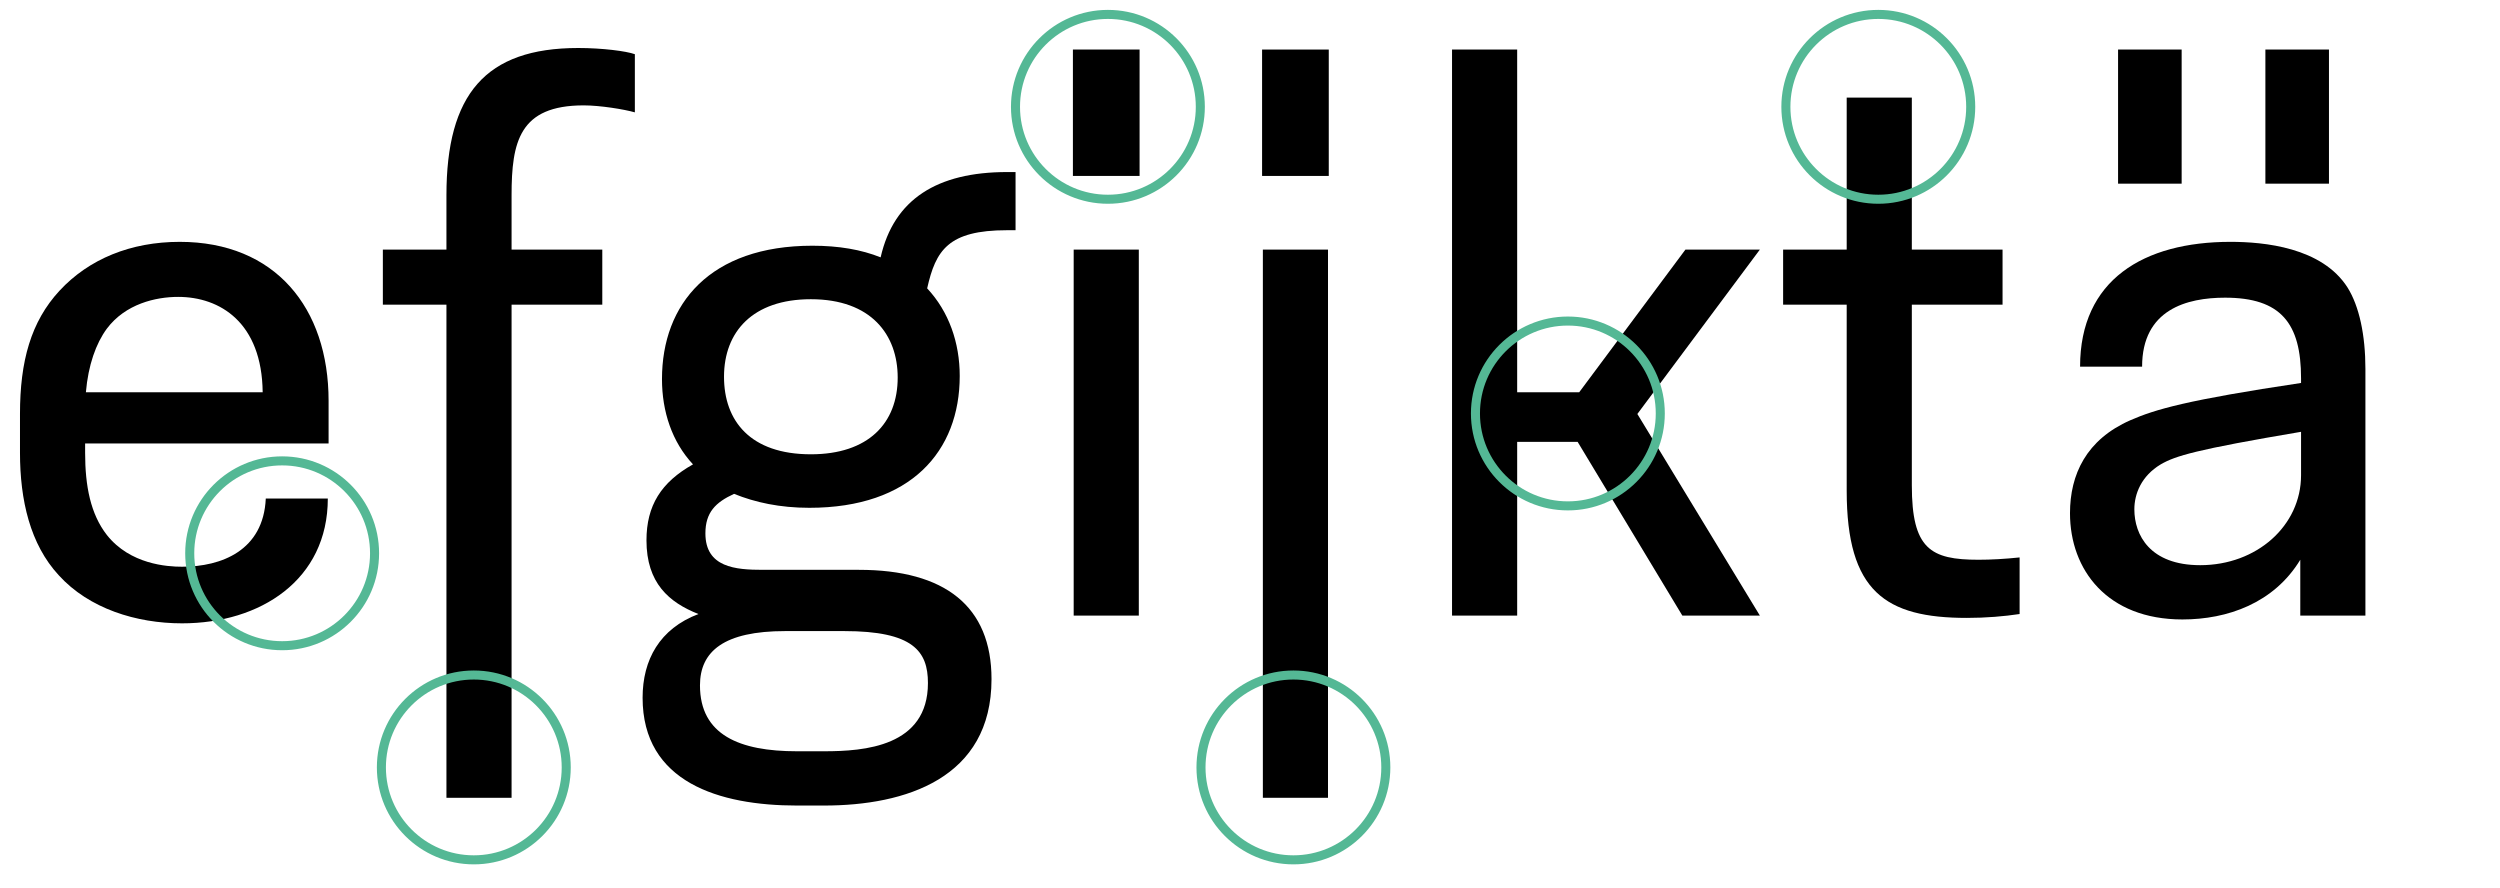 <?xml version="1.0" encoding="utf-8"?>
<!-- Generator: Adobe Illustrator 29.2.1, SVG Export Plug-In . SVG Version: 9.03 Build 55982)  -->
<svg version="1.1" id="Ebene_1" xmlns="http://www.w3.org/2000/svg" xmlns:xlink="http://www.w3.org/1999/xlink" x="0px" y="0px"
	 viewBox="0 0 690 245" enable-background="new 0 0 690 245" xml:space="preserve">
<g>
	<rect x="-727.592" y="16.514" fill="none" width="749.505" height="205.581"/>
</g>
<g>
	<rect x="-6.254" y="13.68" fill="none" width="749.505" height="205.581"/>
	<path d="M23.493,122.391v2.568c0,9.202,1.498,16.906,5.992,22.685c6.42,8.132,16.692,8.774,20.759,8.774
		c10.914,0,22.471-4.494,23.112-18.832h17.12c0,22.47-18.618,34.455-40.232,34.455c-12.626,0-25.681-4.066-34.026-13.269
		c-7.919-8.56-10.701-20.758-10.701-33.812v-10.7c0-14.552,2.996-25.467,10.915-34.027c8.132-8.774,19.688-13.482,33.17-13.482
		c26.323,0,41.089,18.19,41.089,43.871v11.771H23.493z M29.485,90.718c-2.996,4.066-5.136,10.058-5.778,17.548H72.5
		c-0.214-19.26-11.77-26.323-23.326-26.323C42.968,81.944,34.622,83.87,29.485,90.718z"/>
	<path d="M141.194,53.909v14.98h25.038v15.194h-25.038v136.107h-17.977V84.084h-17.549V68.889h17.549v-14.98
		c0-27.821,10.7-40.661,36.381-40.661c6.634,0,13.268,0.856,15.622,1.712v16.05c-2.996-0.856-9.63-1.926-14.124-1.926
		C143.334,29.085,141.194,39.143,141.194,53.909z"/>
	<path d="M280.293,47.489v16.05h-2.354c-16.265,0-19.688,5.564-22.042,16.05c5.992,6.42,8.988,14.98,8.988,24.183
		c0,20.758-13.482,36.381-41.518,36.381c-8.132,0-14.98-1.498-20.758-3.852c-5.137,2.354-7.919,5.136-7.919,10.914
		c0,9.417,8.347,10.058,15.837,10.058h26.536c23.755,0,36.595,10.059,36.595,30.175c0,27.393-23.754,34.883-46.225,34.883h-7.49
		c-21.4,0-42.587-6.42-42.587-29.747c0-10.486,4.708-19.046,15.408-23.113c-8.132-3.21-14.338-8.56-14.338-20.33
		c0-9.63,4.065-16.05,12.84-20.973c-5.778-6.206-8.56-14.552-8.56-23.541c0-20.758,13.268-36.809,41.517-36.809
		c7.276,0,13.482,1.07,18.832,3.21c3.639-16.05,15.623-23.541,34.883-23.541H280.293z M193.192,189.16
		c0,13.696,10.915,18.19,26.751,18.19h7.49c11.128,0,28.677-1.284,28.677-18.833c0-8.774-4.066-14.338-23.112-14.338h-16.265
		C199.827,174.18,193.192,179.744,193.192,189.16z M247.764,104.2c0-11.771-7.275-21.615-23.968-21.615
		c-16.051,0-23.969,8.988-23.969,21.4c0,12.198,7.276,21.401,23.969,21.401C239.632,125.387,247.764,116.826,247.764,104.2z"/>
	<path d="M296.122,13.676h18.404v34.883h-18.404V13.676z M296.336,68.889h17.977V169.9h-17.977V68.889z"/>
	<path d="M348.336,13.676h18.404v34.883h-18.404V13.676z M348.55,68.889h17.977v151.301H348.55V68.889z"/>
	<path d="M451.91,114.258l33.812,55.641h-21.4l-28.891-47.937h-16.692V169.9h-17.977V13.676h17.977v94.59h17.12l29.319-39.377
		h20.544L451.91,114.258z"/>
	<path d="M557.412,153.849v15.622c-4.28,0.642-9.202,1.07-14.553,1.07c-22.471,0-33.171-7.276-33.171-35.097V84.084h-17.548V68.889
		h17.548V26.944h17.977v41.945h25.039v15.194h-25.039v49.863c0,17.548,5.137,20.544,18.404,20.544
		C549.493,154.491,553.346,154.277,557.412,153.849z"/>
	<path d="M652.854,101.846V169.9h-17.977v-15.408c-7.276,11.984-20.116,16.478-32.528,16.478c-20.759,0-31.031-13.696-31.031-29.318
		c0-10.7,4.494-20.331,16.692-25.681c6.849-2.996,15.623-5.564,47.081-10.272v-1.284c0-15.194-5.563-22.256-20.973-22.256
		c-10.485,0-22.898,3.21-22.898,19.046H574.1c0-23.969,17.549-34.455,41.517-34.455c9.202,0,25.253,1.498,32.315,12.626
		C651.142,84.512,652.854,92.43,652.854,101.846z M602.135,50.699h-17.549V13.676h17.549V50.699z M635.091,131.165V119.18
		c-29.104,4.922-34.669,6.634-38.734,8.988c-5.351,3.21-7.276,8.132-7.276,12.412c0,7.062,4.28,15.409,18.19,15.409
		C622.893,155.989,635.091,145.075,635.091,131.165z M642.795,50.699h-17.548V13.676h17.548V50.699z"/>
</g>
<path fill="none" stroke="#54B895" stroke-width="2.496" stroke-miterlimit="10" d="M331.29,29.483
	c0,14.087-11.419,25.507-25.507,25.507c-14.086,0-25.506-11.42-25.506-25.507c0-14.086,11.42-25.506,25.506-25.506
	C319.871,3.977,331.29,15.397,331.29,29.483z"/>
<path fill="none" stroke="#54B895" stroke-width="2.496" stroke-miterlimit="10" d="M543.917,29.483
	c0,14.087-11.419,25.507-25.507,25.507c-14.086,0-25.506-11.42-25.506-25.507c0-14.086,11.42-25.506,25.506-25.506
	C532.498,3.977,543.917,15.397,543.917,29.483z"/>
<path fill="none" stroke="#54B895" stroke-width="2.496" stroke-miterlimit="10" d="M458.239,114.116
	c0,14.087-11.419,25.507-25.507,25.507c-14.086,0-25.506-11.42-25.506-25.507c0-14.086,11.42-25.506,25.506-25.506
	C446.82,88.61,458.239,100.03,458.239,114.116z"/>
<path fill="none" stroke="#54B895" stroke-width="2.496" stroke-miterlimit="10" d="M382.488,211.809
	c0,14.087-11.419,25.507-25.507,25.507c-14.086,0-25.506-11.42-25.506-25.507c0-14.086,11.42-25.506,25.506-25.506
	C371.068,186.303,382.488,197.723,382.488,211.809z"/>
<path fill="none" stroke="#54B895" stroke-width="2.496" stroke-miterlimit="10" d="M156.278,211.809
	c0,14.087-11.419,25.507-25.507,25.507c-14.086,0-25.506-11.42-25.506-25.507c0-14.086,11.42-25.506,25.506-25.506
	C144.858,186.303,156.278,197.723,156.278,211.809z"/>
<path fill="none" stroke="#54B895" stroke-width="2.496" stroke-miterlimit="10" d="M103.379,152.709
	c0,14.087-11.419,25.507-25.507,25.507c-14.086,0-25.506-11.42-25.506-25.507c0-14.086,11.42-25.506,25.506-25.506
	C91.96,127.203,103.379,138.623,103.379,152.709z"/>
</svg>
